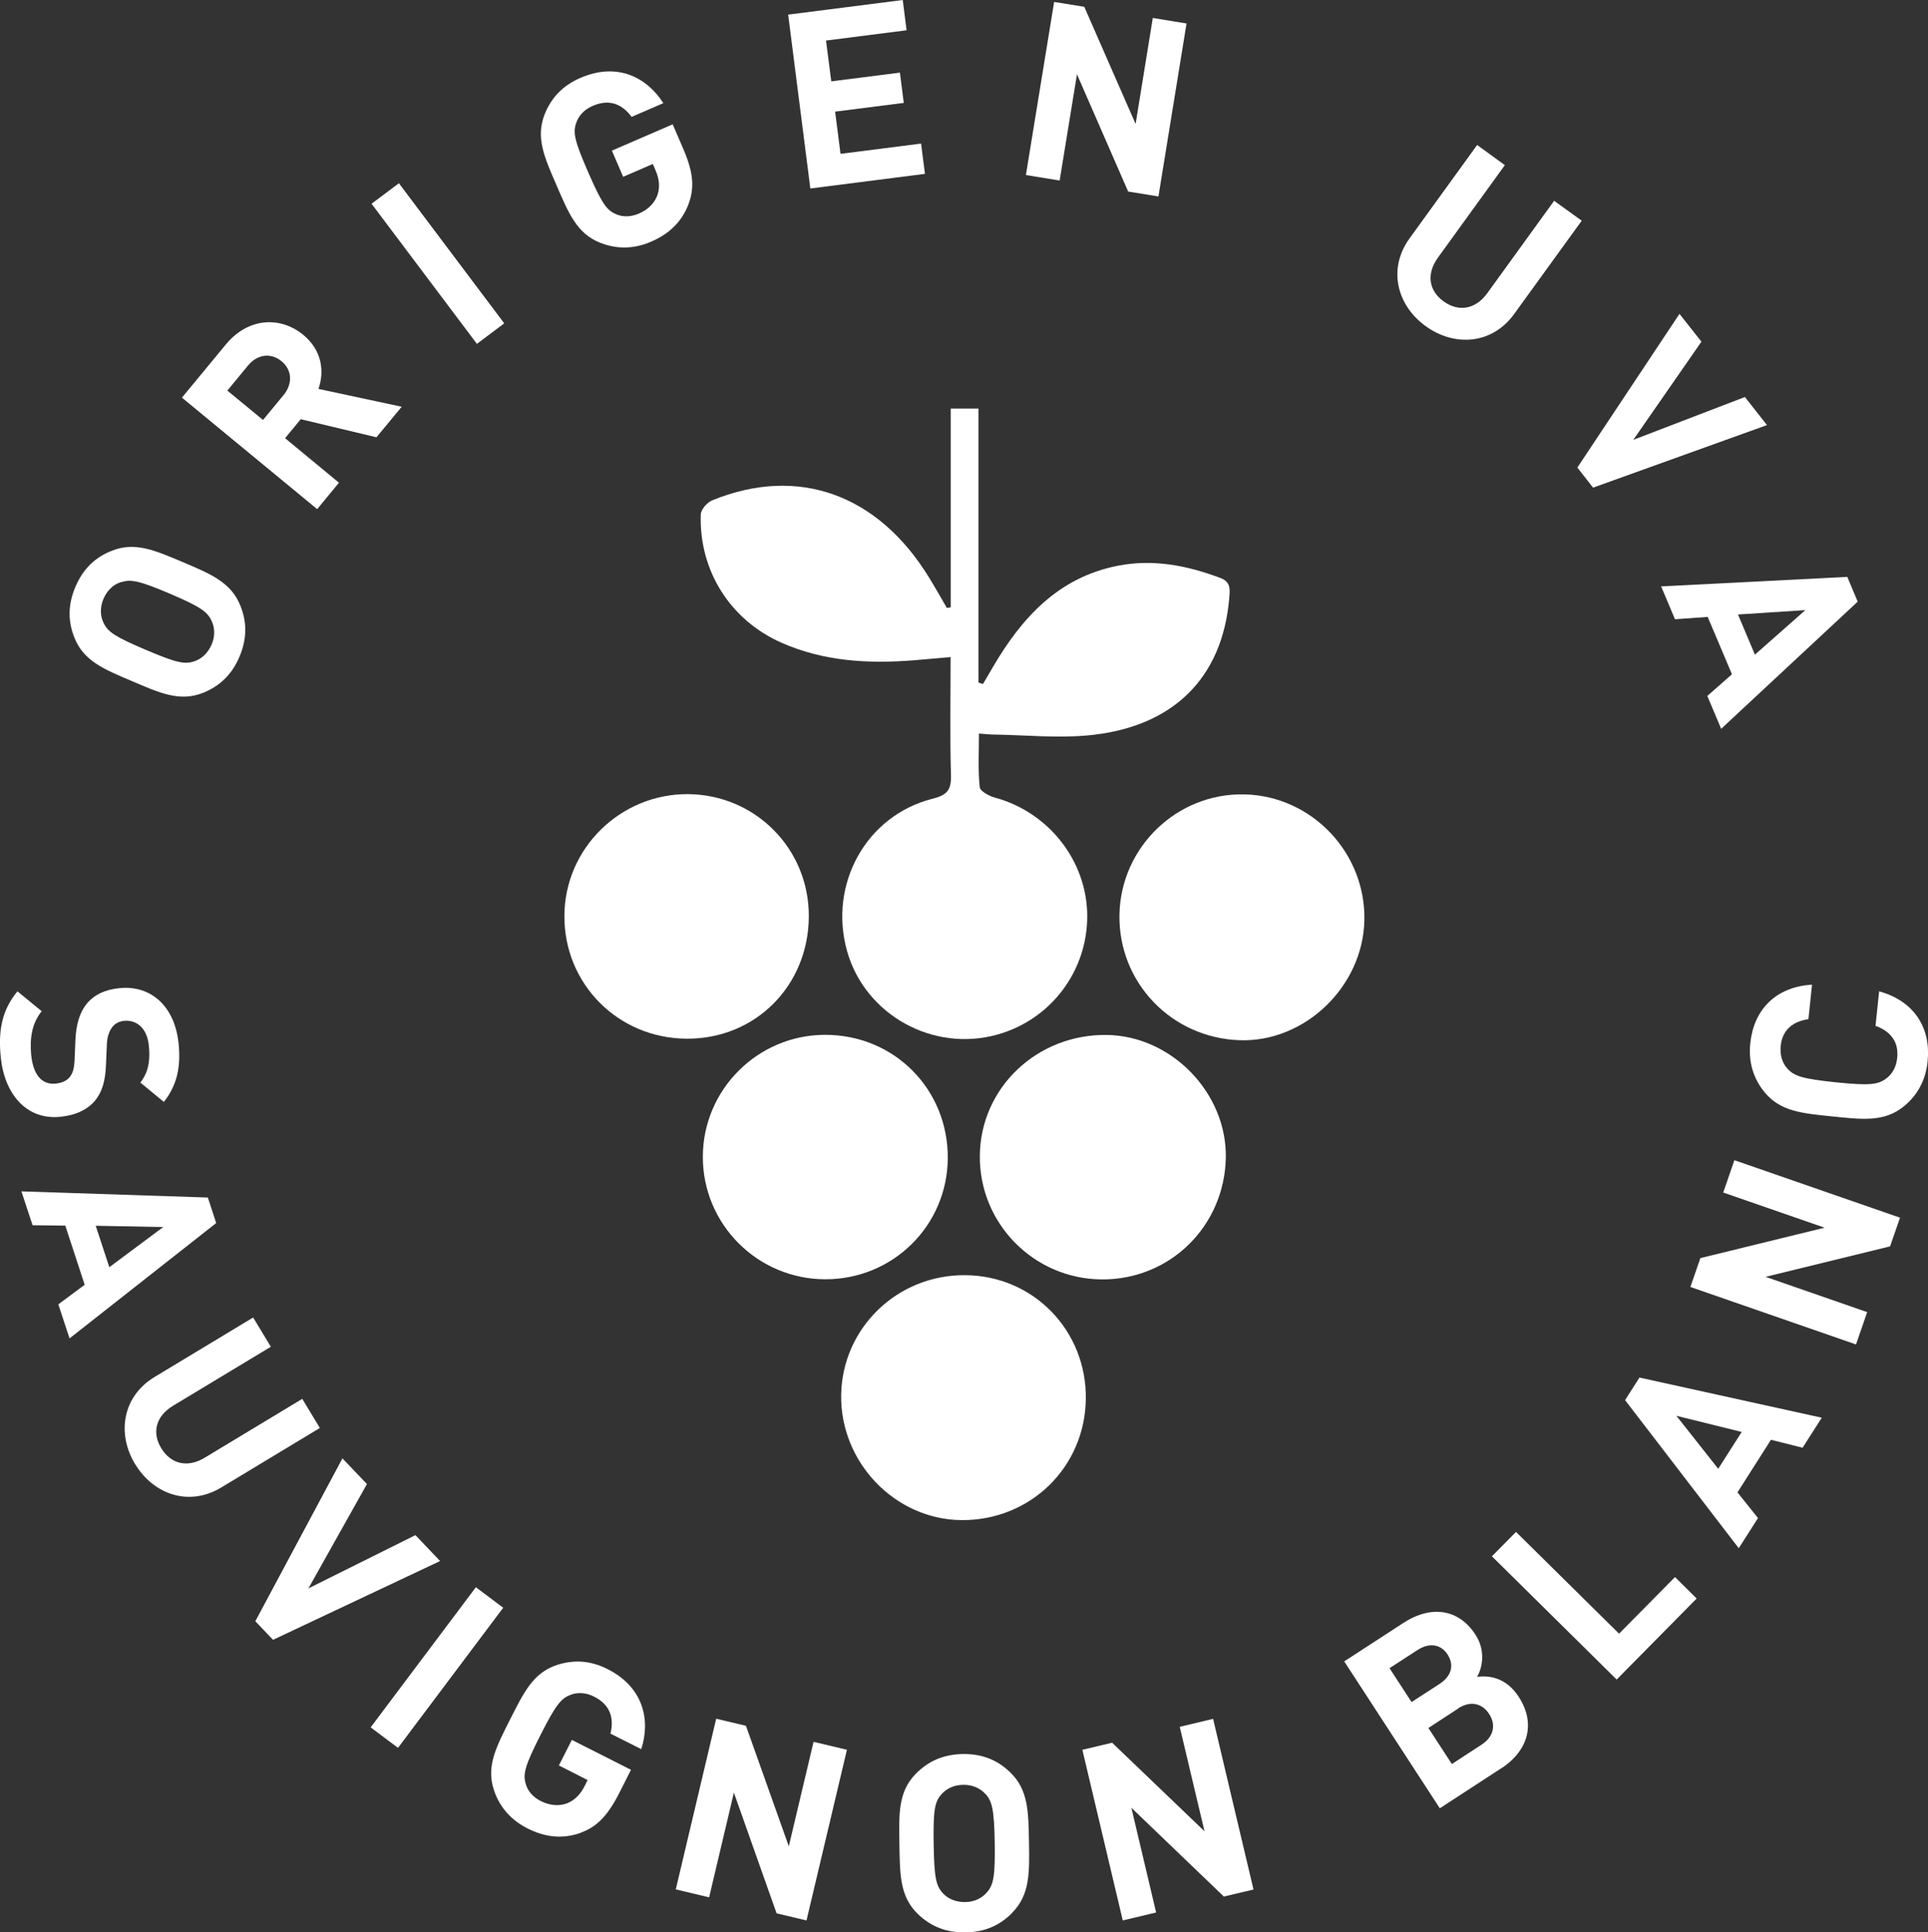 <svg xmlns="http://www.w3.org/2000/svg" id="Capa_2" data-name="Capa 2" viewBox="0 0 150.27 150.6"><rect x="0" y="0" width="150.27" height="150.6" fill="#333333" stroke="none"/><defs><style>      .cls-1 {        fill: #fff;      }    </style></defs><g id="Capa_1-2" data-name="Capa 1"><g><g id="_4r13P7" data-name="4r13P7"><g><path class="cls-1" d="M74.1,47.34v-15.5h2.16v21.35c.12.04.23.08.35.12.26-.44.52-.87.77-1.31,2.26-3.86,5.11-7,9.75-7.91,2.75-.54,5.39-.02,7.98.95.84.31.75.91.7,1.57-.53,6.26-4.42,10.12-11.09,10.71-2.37.21-4.77-.03-7.16-.07-.36,0-.72-.04-1.26-.08,0,1.45-.08,2.82.06,4.17.03.32.73.7,1.18.82,4.2,1.14,7.19,4.94,7.2,9.23.01,4.29-2.83,8.06-6.97,9.23-5.03,1.43-10.35-1.52-11.75-6.5-1.46-5.21,1.49-10.56,6.66-11.87,1.12-.28,1.47-.67,1.44-1.82-.09-3.02-.03-6.05-.03-9.22-1.06.09-1.96.17-2.87.25-3.53.28-7,.09-10.29-1.36-4.02-1.77-6.46-5.64-6.31-10.01.01-.39.5-.94.9-1.1,6.67-2.72,12.91-.48,16.89,6.02.48.78.93,1.58,1.39,2.37.11-.02.21-.03.32-.05Z"></path><path class="cls-1" d="M85.84,99.71c-5.29-.05-9.54-4.39-9.47-9.67.06-5.28,4.48-9.46,9.9-9.38,5.06.07,9.38,4.55,9.27,9.6-.12,5.34-4.39,9.5-9.69,9.45Z"></path><path class="cls-1" d="M84.63,109.05c-.08,5.32-4.34,9.46-9.69,9.42-5.19-.05-9.47-4.51-9.38-9.78.1-5.21,4.39-9.35,9.67-9.31,5.32.04,9.48,4.32,9.4,9.67Z"></path><path class="cls-1" d="M63.04,71.43c-.03,5.41-4.18,9.56-9.53,9.52-5.34-.03-9.55-4.27-9.52-9.58.02-5.25,4.37-9.52,9.65-9.48,5.25.05,9.43,4.28,9.4,9.54Z"></path><path class="cls-1" d="M87.25,71.29c.1-5.28,4.5-9.51,9.76-9.38,5.25.13,9.45,4.57,9.33,9.83-.12,5.16-4.65,9.5-9.72,9.33-5.32-.18-9.46-4.5-9.37-9.79Z"></path><path class="cls-1" d="M64.33,99.7c-5.28,0-9.57-4.29-9.55-9.57.02-5.21,4.27-9.46,9.5-9.48,5.4-.02,9.63,4.23,9.59,9.63-.04,5.24-4.27,9.42-9.53,9.42Z"></path></g></g><g><path class="cls-1" d="M18.73,47.19c.51,1.26.54,2.55-.06,3.98s-1.57,2.31-2.83,2.82c-1.81.73-3.37.03-5.54-.9-2.17-.92-3.76-1.56-4.49-3.37-.51-1.26-.54-2.56.07-3.99.61-1.43,1.56-2.3,2.82-2.8,1.81-.73,3.38-.04,5.55.88,2.17.92,3.75,1.57,4.48,3.38ZM9.41,45.37c-.56.18-1.05.62-1.34,1.29-.29.67-.26,1.35,0,1.88.33.7.86,1.07,3.28,2.1,2.42,1.03,3.05,1.15,3.79.9.56-.18,1.06-.63,1.35-1.3.29-.67.25-1.33,0-1.86-.33-.7-.85-1.09-3.27-2.12-2.42-1.03-3.06-1.13-3.79-.88Z"></path><path class="cls-1" d="M29.34,34.08l-5.9-1.41-1.22,1.48,4.2,3.47-1.7,2.06-10.54-8.69,3.41-4.13c1.77-2.15,4.29-2.21,6.05-.76,1.48,1.22,1.65,2.88,1.18,4.21l6.49,1.39-1.97,2.38ZM19.32,28.5l-1.6,1.94,2.78,2.29,1.6-1.94c.74-.9.66-1.97-.16-2.64-.81-.67-1.88-.56-2.62.35Z"></path><path class="cls-1" d="M37.17,26.8l-8.21-10.92,2.13-1.6,8.21,10.92-2.13,1.6Z"></path><path class="cls-1" d="M53.68,15.87c-.55,1.47-1.58,2.38-2.92,2.96-1.37.6-2.71.59-3.98.09-1.82-.72-2.46-2.3-3.4-4.47s-1.65-3.72-.93-5.54c.5-1.26,1.38-2.23,2.79-2.84,2.91-1.26,5.21,0,6.46,1.97l-2.47,1.07c-.79-1.06-1.8-1.4-3.05-.85-.67.29-1.1.79-1.28,1.35-.25.73-.12,1.37.93,3.78s1.43,2.96,2.13,3.28c.53.25,1.18.26,1.85-.03.74-.32,1.22-.84,1.44-1.46.21-.63.12-1.27-.16-1.92l-.21-.48-2.31,1-.88-2.04,4.74-2.05.79,1.83c.79,1.81.94,3.04.46,4.34Z"></path><path class="cls-1" d="M63.16,14.7l-1.73-13.56,8.93-1.14.3,2.36-6.28.8.41,3.18,5.35-.68.3,2.36-5.35.68.42,3.29,6.28-.8.3,2.36-8.93,1.14Z"></path><path class="cls-1" d="M87.93,14.93l-3.99-9.14-1.35,8.28-2.63-.43L82.16.15l2.35.38,4,9.13,1.34-8.26,2.63.43-2.19,13.48-2.35-.38Z"></path><path class="cls-1" d="M111.12,25.42c-2.27-1.64-2.96-4.49-1.26-6.84l5.27-7.28,2.16,1.57-5.21,7.2c-.92,1.27-.73,2.58.44,3.42s2.48.63,3.4-.64l5.21-7.2,2.15,1.55-5.27,7.28c-1.7,2.35-4.62,2.58-6.89.94Z"></path><path class="cls-1" d="M124.17,38.01l-1.23-1.57,7.96-11.98,1.71,2.17-5.31,7.65,8.7-3.34,1.72,2.19-13.54,4.87Z"></path><path class="cls-1" d="M133.08,54.23l1.91-1.68-1.89-4.47-2.55.18-1.08-2.56,14.51-.74.81,1.93-10.64,9.91-1.08-2.56ZM140.71,47.55l-5.25.34,1.32,3.13,3.93-3.47Z"></path></g><g><path class="cls-1" d="M.06,82.4c-.21-2.06.08-3.67,1.3-5.14l1.89,1.55c-.77.94-.94,2.14-.82,3.4.16,1.57.83,2.35,1.92,2.24.48-.05.86-.22,1.1-.53.22-.29.32-.61.36-1.25l.07-1.67c.06-1.18.33-2.08.86-2.75.58-.71,1.43-1.13,2.58-1.24,2.42-.24,4.3,1.38,4.6,4.32.19,1.87-.14,3.27-1.15,4.55l-1.83-1.51c.74-.94.75-1.98.66-2.88-.14-1.41-.99-2.02-1.93-1.93-.34.03-.69.18-.93.5-.22.29-.39.75-.41,1.31l-.07,1.63c-.05,1.26-.31,2.08-.79,2.7-.62.79-1.58,1.22-2.78,1.34-2.63.26-4.34-1.78-4.63-4.63Z"></path><path class="cls-1" d="M4.55,101.65l2.05-1.52-1.51-4.61-2.55-.03-.87-2.64,14.53.48.65,1.99-11.43,8.99-.87-2.64ZM12.72,95.63l-5.26-.1,1.06,3.23,4.2-3.13Z"></path><path class="cls-1" d="M10.53,114.11c-1.45-2.4-.97-5.29,1.51-6.79l7.69-4.64,1.38,2.28-7.61,4.59c-1.35.81-1.68,2.09-.93,3.32s2.04,1.55,3.38.74l7.61-4.59,1.37,2.27-7.69,4.64c-2.48,1.5-5.26.57-6.71-1.83Z"></path><path class="cls-1" d="M21.28,127.8l-1.38-1.45,6.79-12.69,1.91,2-4.56,8.13,8.34-4.15,1.92,2.02-13.02,6.14Z"></path><path class="cls-1" d="M28.89,134.62l8.2-10.92,2.13,1.6-8.2,10.92-2.13-1.6Z"></path><path class="cls-1" d="M45.24,142.85c-1.49.52-2.84.3-4.14-.36-1.33-.68-2.19-1.71-2.61-3-.61-1.86.2-3.36,1.26-5.47,1.07-2.11,1.8-3.65,3.66-4.26,1.29-.42,2.59-.37,3.96.33,2.82,1.43,3.33,4.01,2.61,6.23l-2.4-1.21c.31-1.29-.07-2.28-1.29-2.89-.65-.33-1.31-.34-1.85-.12-.72.28-1.13.78-2.32,3.13-1.19,2.35-1.36,2.99-1.16,3.74.14.57.55,1.08,1.2,1.4.72.36,1.43.4,2.04.17.62-.25,1.05-.72,1.37-1.35l.23-.46-2.24-1.14,1.01-1.99,4.61,2.33-.9,1.78c-.89,1.76-1.74,2.67-3.04,3.13Z"></path><path class="cls-1" d="M60.53,149.12l-3.33-9.41-1.93,8.16-2.6-.62,3.15-13.3,2.32.55,3.34,9.39,1.93-8.14,2.6.62-3.15,13.3-2.32-.55Z"></path><path class="cls-1" d="M78.92,149.05c-.94.97-2.11,1.53-3.66,1.55-1.55.03-2.75-.49-3.73-1.44-1.4-1.36-1.39-3.07-1.43-5.43-.04-2.36-.1-4.07,1.26-5.47.94-.97,2.12-1.53,3.68-1.56,1.55-.02,2.73.49,3.71,1.44,1.4,1.36,1.41,3.07,1.45,5.43.04,2.36.08,4.07-1.28,5.47ZM76.79,139.8c-.39-.43-.99-.71-1.72-.7s-1.34.31-1.71.76c-.51.58-.63,1.22-.59,3.85s.19,3.26.71,3.83c.39.43,1.01.71,1.74.7.73-.01,1.32-.31,1.7-.76.51-.58.65-1.22.61-3.85-.04-2.63-.21-3.26-.73-3.83Z"></path><path class="cls-1" d="M95.38,147.8l-7.2-6.91,1.93,8.16-2.6.62-3.15-13.3,2.32-.55,7.2,6.9-1.93-8.14,2.6-.62,3.15,13.3-2.32.55Z"></path><path class="cls-1" d="M117.01,137.81l-4.79,3.12-7.45-11.45,4.6-2.99c2.24-1.46,4.36-1.05,5.63.91.83,1.27.52,2.63.12,3.29.9-.13,2.26.02,3.25,1.55,1.39,2.14.68,4.25-1.36,5.58ZM110.49,128.59l-2.19,1.42,1.72,2.64,2.19-1.42c.95-.62,1.13-1.49.62-2.28-.51-.79-1.39-.97-2.34-.36ZM113.66,133.15l-2.33,1.52,1.83,2.81,2.33-1.52c1.01-.66,1.08-1.62.57-2.39-.5-.77-1.39-1.08-2.41-.43Z"></path><path class="cls-1" d="M126,130.89l-9.72-9.6,1.88-1.9,8.03,7.93,4.36-4.41,1.69,1.67-6.23,6.31Z"></path><path class="cls-1" d="M140.5,112.83l-2.47-.62-2.61,4.1,1.6,2-1.5,2.35-8.86-11.54,1.12-1.76,14.21,3.13-1.5,2.35ZM130.66,110.34l3.26,4.13,1.83-2.87-5.09-1.26Z"></path><path class="cls-1" d="M147.3,97.14l-9.69,2.37,7.92,2.75-.87,2.52-12.91-4.48.78-2.25,9.68-2.37-7.9-2.74.87-2.52,12.91,4.48-.78,2.25Z"></path><path class="cls-1" d="M150.24,82.72c-.15,1.49-.81,2.66-1.86,3.51-1.52,1.23-3.21,1.02-5.56.78-2.35-.24-4.05-.38-5.29-1.89-.86-1.05-1.27-2.33-1.11-3.82.26-2.54,1.91-4.38,4.81-4.56l-.28,2.69c-1.12.16-2.03.76-2.16,2.09-.07.73.13,1.34.53,1.77.52.57,1.15.79,3.77,1.06,2.61.27,3.28.18,3.9-.28.48-.34.81-.9.88-1.63.14-1.34-.63-2.11-1.69-2.49l.28-2.69c2.8.77,4.04,2.92,3.78,5.44Z"></path></g></g></g></svg>